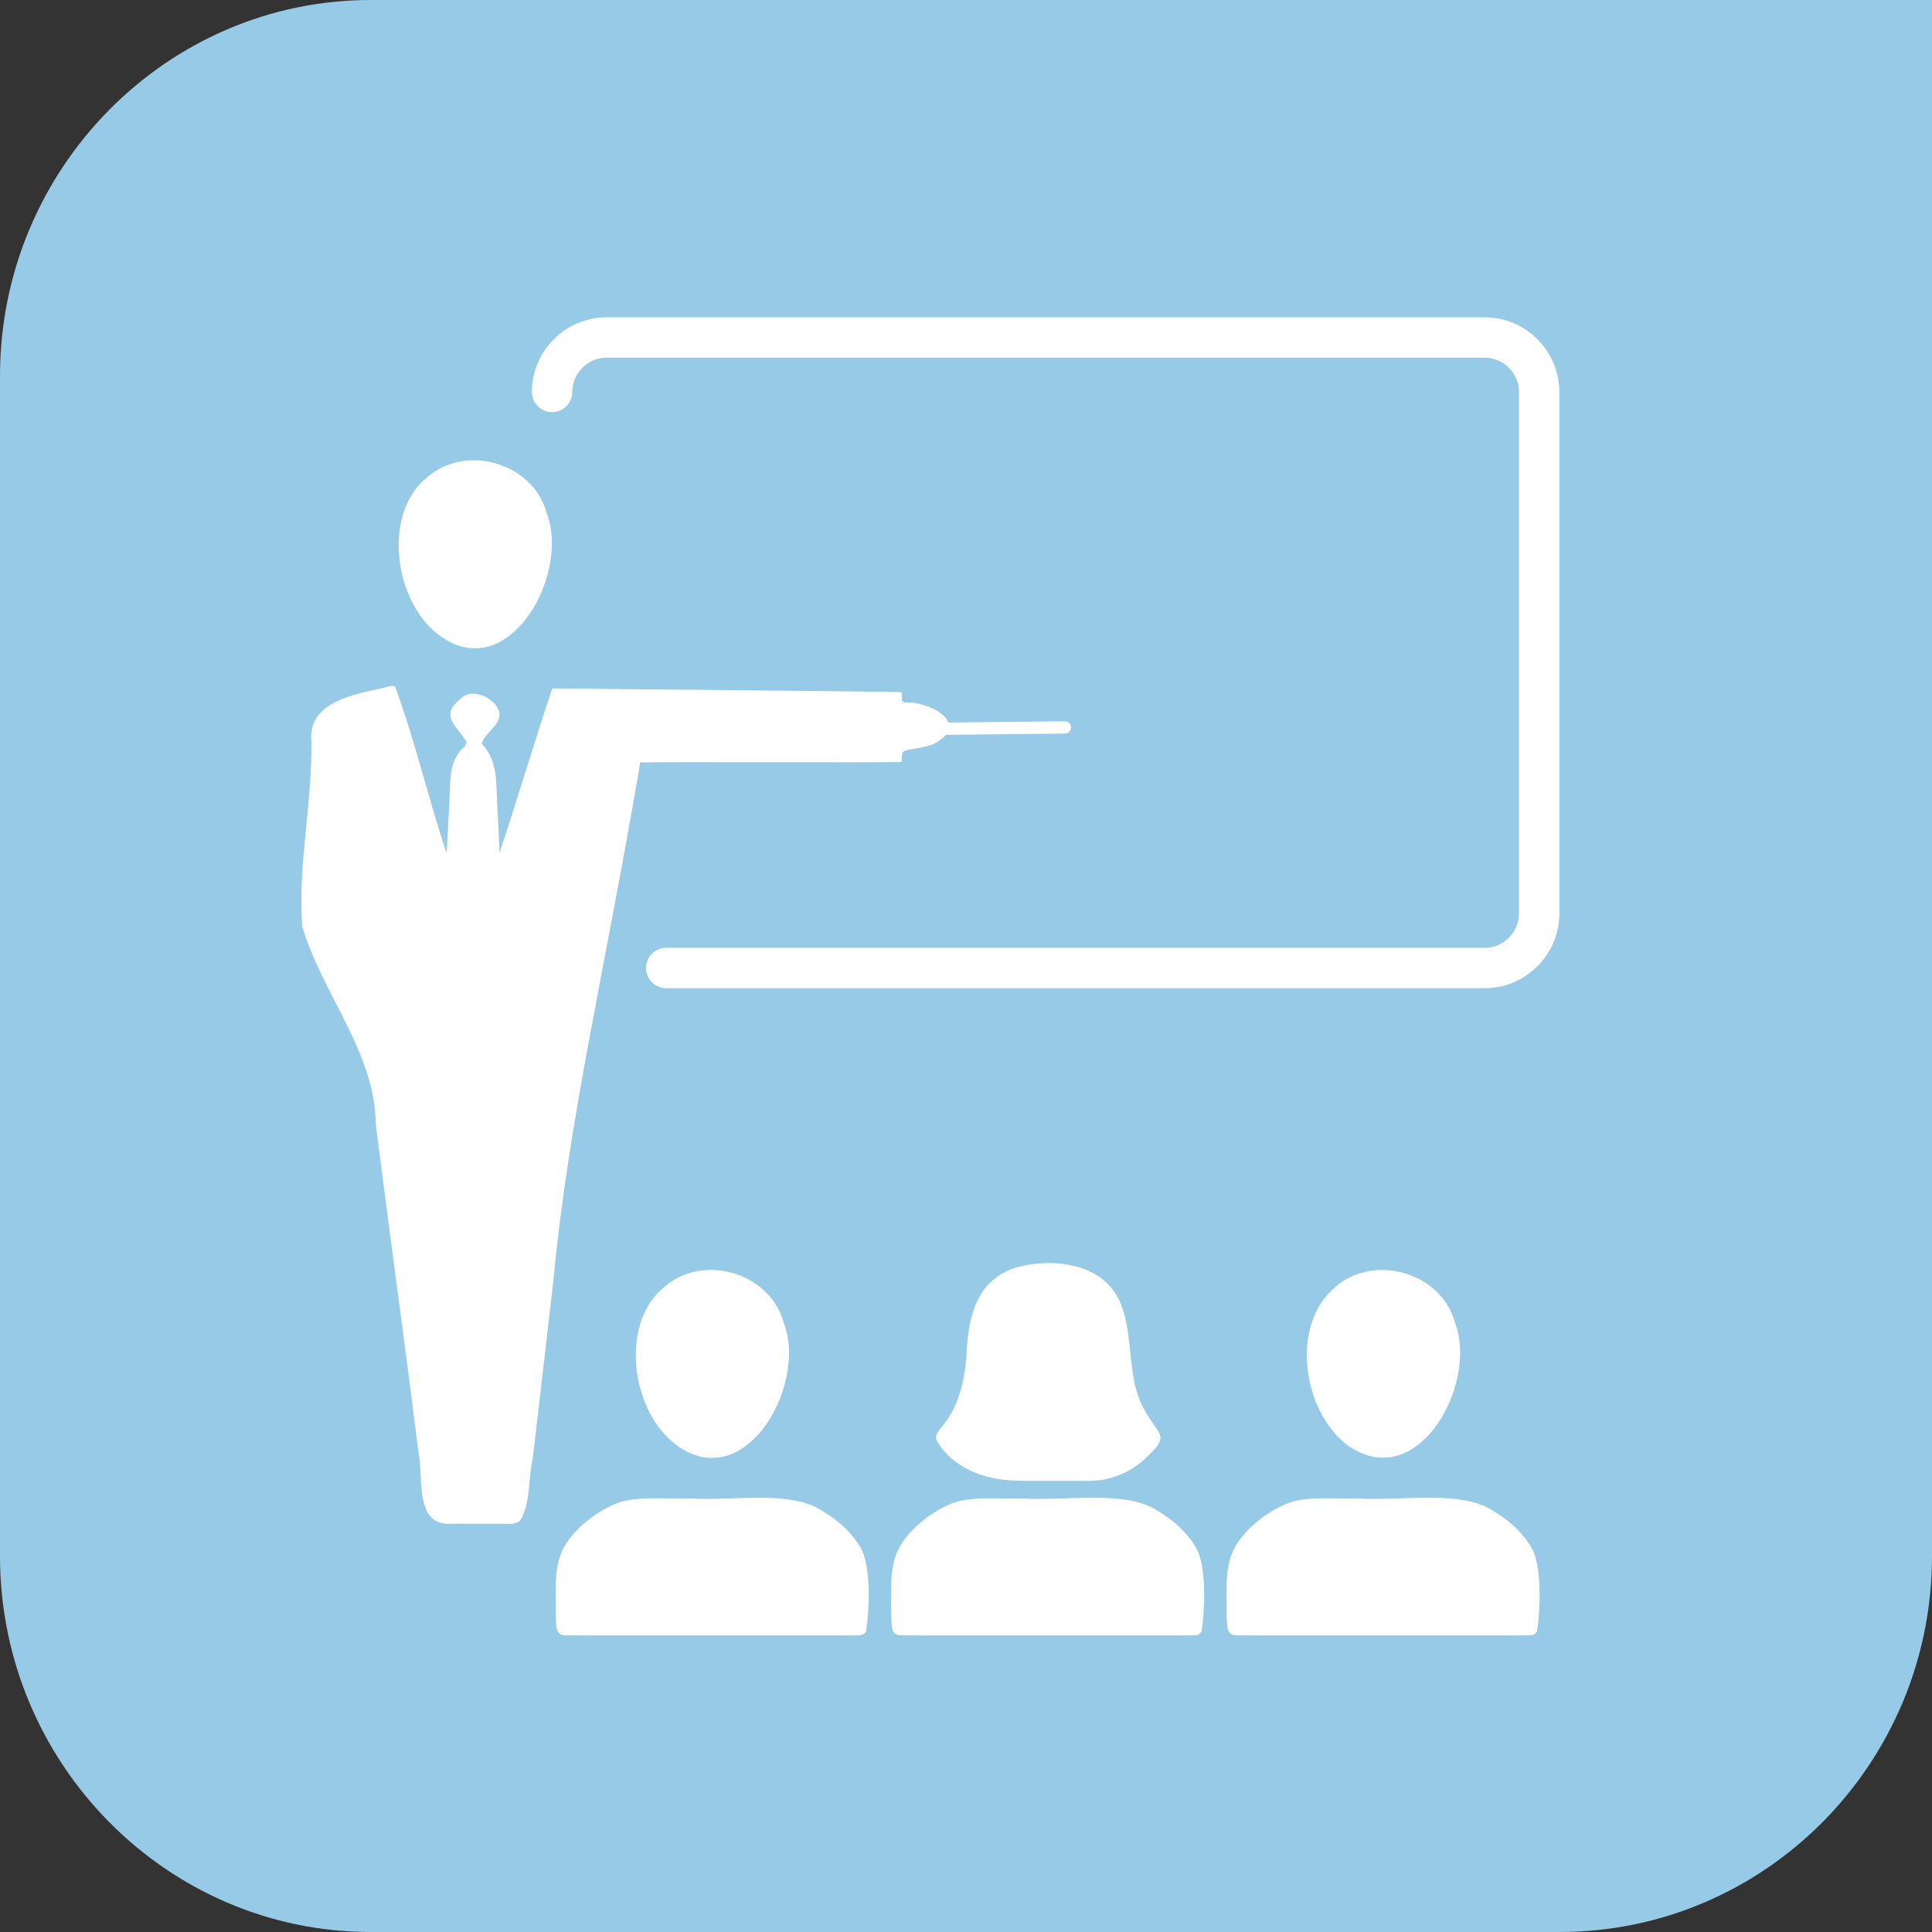 <?xml version="1.0" encoding="UTF-8"?>
<svg xmlns="http://www.w3.org/2000/svg" id="Ebene_1" viewBox="0 0 110 110">
  <rect x="0" y="0" width="110" height="110" fill="#333333" stroke="none"/>
  <defs>
    <style>
      .cls-1, .cls-2, .cls-3 {
        fill: none;
      }

      .cls-2 {
        stroke-width: .7px;
      }

      .cls-2, .cls-3 {
        stroke: #fff;
        stroke-linecap: round;
        stroke-miterlimit: 10;
      }

      .cls-4 {
        fill: #fff;
      }

      .cls-3 {
        stroke-width: 2.3px;
      }

      .cls-5 {
        fill: #96cae6;
      }
    </style>
  </defs>
  <path class="cls-5" d="M21.1,0C9.5,0,0,9.6,0,21.4v67.2c0,11.8,9.5,21.4,21.1,21.4h67.7c11.7,0,21.2-9.6,21.2-21.4V0H21.1Z"></path>
  <rect class="cls-1" x="17.033" y="18.015" width="71.8" height="75.2"></rect>
  <path class="cls-3" d="M31.433,22.315c0-1.7,1.4-3.1,3.1-3.1h50c1.7,0,3.1,1.4,3.1,3.1v29.7c0,1.7-1.4,3.1-3.1,3.1h-46.6"></path>
  <path class="cls-4" d="M31.092,29.099c-.839-2.796-4.633-3.837-6.8-1.9-2.384,1.934-1.941,6.514.32,8.64,4.008,3.654,7.885-2.87,6.537-6.561l-.058-.178Z"></path>
  <path class="cls-4" d="M51.346,39.896c-.001-.145.003-.426-.014-.48-.383-.055-19.5-.206-19.884-.221-.717,2.049-2.388,7.6-3.018,9.367-.007-.779-.067-1.815-.116-2.641-.075-1.31.062-2.587-.883-3.574.161-.623,1.066-1.042,1.007-1.735-.131-.833-1.562-1.538-2.228-.809-1.233.989-.153,1.543.358,2.453.06-.191-.09.329-.19.322-.763.704-.73,1.651-.773,2.632-.054,1.014-.097,2.086-.153,3.024l-.017.277c-.024-.04.061.101-.073-.121-.998-3.026-1.746-6.263-2.864-9.286-.133-.112-.408.006-.637.054-1.674.377-4.321.788-4.136,3.027.071,3.534-.78,6.995-.516,10.563,1.162,3.918,4.157,7.161,4.188,11.295.798,6.285,1.639,12.313,2.428,18.646.288,1.339-.231,4.054,1.673,4.07.696-.017,2.252.012,3-0.0.572-.023.705.103,1.112-.175.619-1.014.457-2.42.726-3.583.399-3.36.782-6.74,1.169-10.076.867-9.172,2.909-17.572,4.904-29.247.016-.143.02-.243.045-.267.379-.038,14.495.017,14.872-.028.053-.021-.059-.455.138-.614.42-.17,1.333-.178,1.797-.469,2.072-1.161-.473-2.414-1.775-2.301l-.141-.104Z"></path>
  <line class="cls-2" x1="51.633" y1="41.515" x2="60.633" y2="41.415"></line>
  <rect class="cls-1" x="17.033" y="18.015" width="71.8" height="75.2"></rect>
  <path class="cls-4" d="M49.047,88.21c-.485-.908-1.385-1.704-2.292-2.223-1.804-1.159-5.07-.515-7.466-.672-1.326.041-2.454-.11-3.678.125-1.197.26-3.107,1.588-3.657,2.987-.432,1.063-.297,2.393-.314,3.514.04.588-.058,1.152.556,1.169,1.442.012,6.779.002,11.103.005,2.46-.006,4.024.01,5.572-.005.212-.013.352-.044.44-.233.184-1.125.275-3.371-.196-4.527l-.068-.139Z"></path>
  <path class="cls-4" d="M68.147,88.21c-.493-.918-1.382-1.7-2.292-2.223-1.789-1.159-5.204-.515-7.626-.672-1.248.037-2.351-.102-3.511.125-1.212.26-3.112,1.588-3.665,2.987-.432,1.063-.297,2.393-.314,3.514.04.588-.058,1.152.556,1.169,1.442.012,6.779.002,11.103.005,2.46-.006,4.024.01,5.572-.005.212-.013.352-.044.44-.233.184-1.125.275-3.371-.196-4.527l-.068-.139Z"></path>
  <path class="cls-4" d="M87.247,88.21c-.493-.918-1.382-1.7-2.292-2.223-1.789-1.159-5.204-.515-7.626-.672-1.248.037-2.351-.102-3.511.125-1.212.26-3.112,1.588-3.665,2.987-.432,1.063-.297,2.393-.314,3.514.04.588-.058,1.152.556,1.169,1.442.012,6.779.002,11.103.005,2.46-.006,4.024.01,5.572-.005.212-.013.352-.044.44-.233.184-1.125.275-3.371-.196-4.527l-.068-.139Z"></path>
  <path class="cls-4" d="M58.185,84.313c1.16-.005,2.219.007,3.579-.001,1.285.061,2.488-.406,3.361-1.194,1.665-1.524.804-1.272-.095-3.094-1.136-2.261-.144-5.615-2.307-7.224-1.166-.91-2.986-1.042-4.427-.743-2.448.512-3.099,2.473-3.245,4.669-.043,1.377-.342,3.048-1.153,4.15-.609.852-.872.819-.233,1.629.688.864,2.044,1.807,4.519,1.808"></path>
  <path class="cls-4" d="M44.586,75.195c-.849-2.786-4.617-3.841-6.782-1.899-2.389,1.923-1.963,6.534.313,8.649,4.015,3.63,7.892-2.88,6.527-6.572l-.058-.178Z"></path>
  <path class="cls-4" d="M82.777,75.099c-.909-2.791-4.812-3.742-6.905-1.679-2.376,2.179-1.676,6.828.727,8.77,3.981,3.027,7.505-3.195,6.291-6.742l-.113-.349Z"></path>
</svg>
